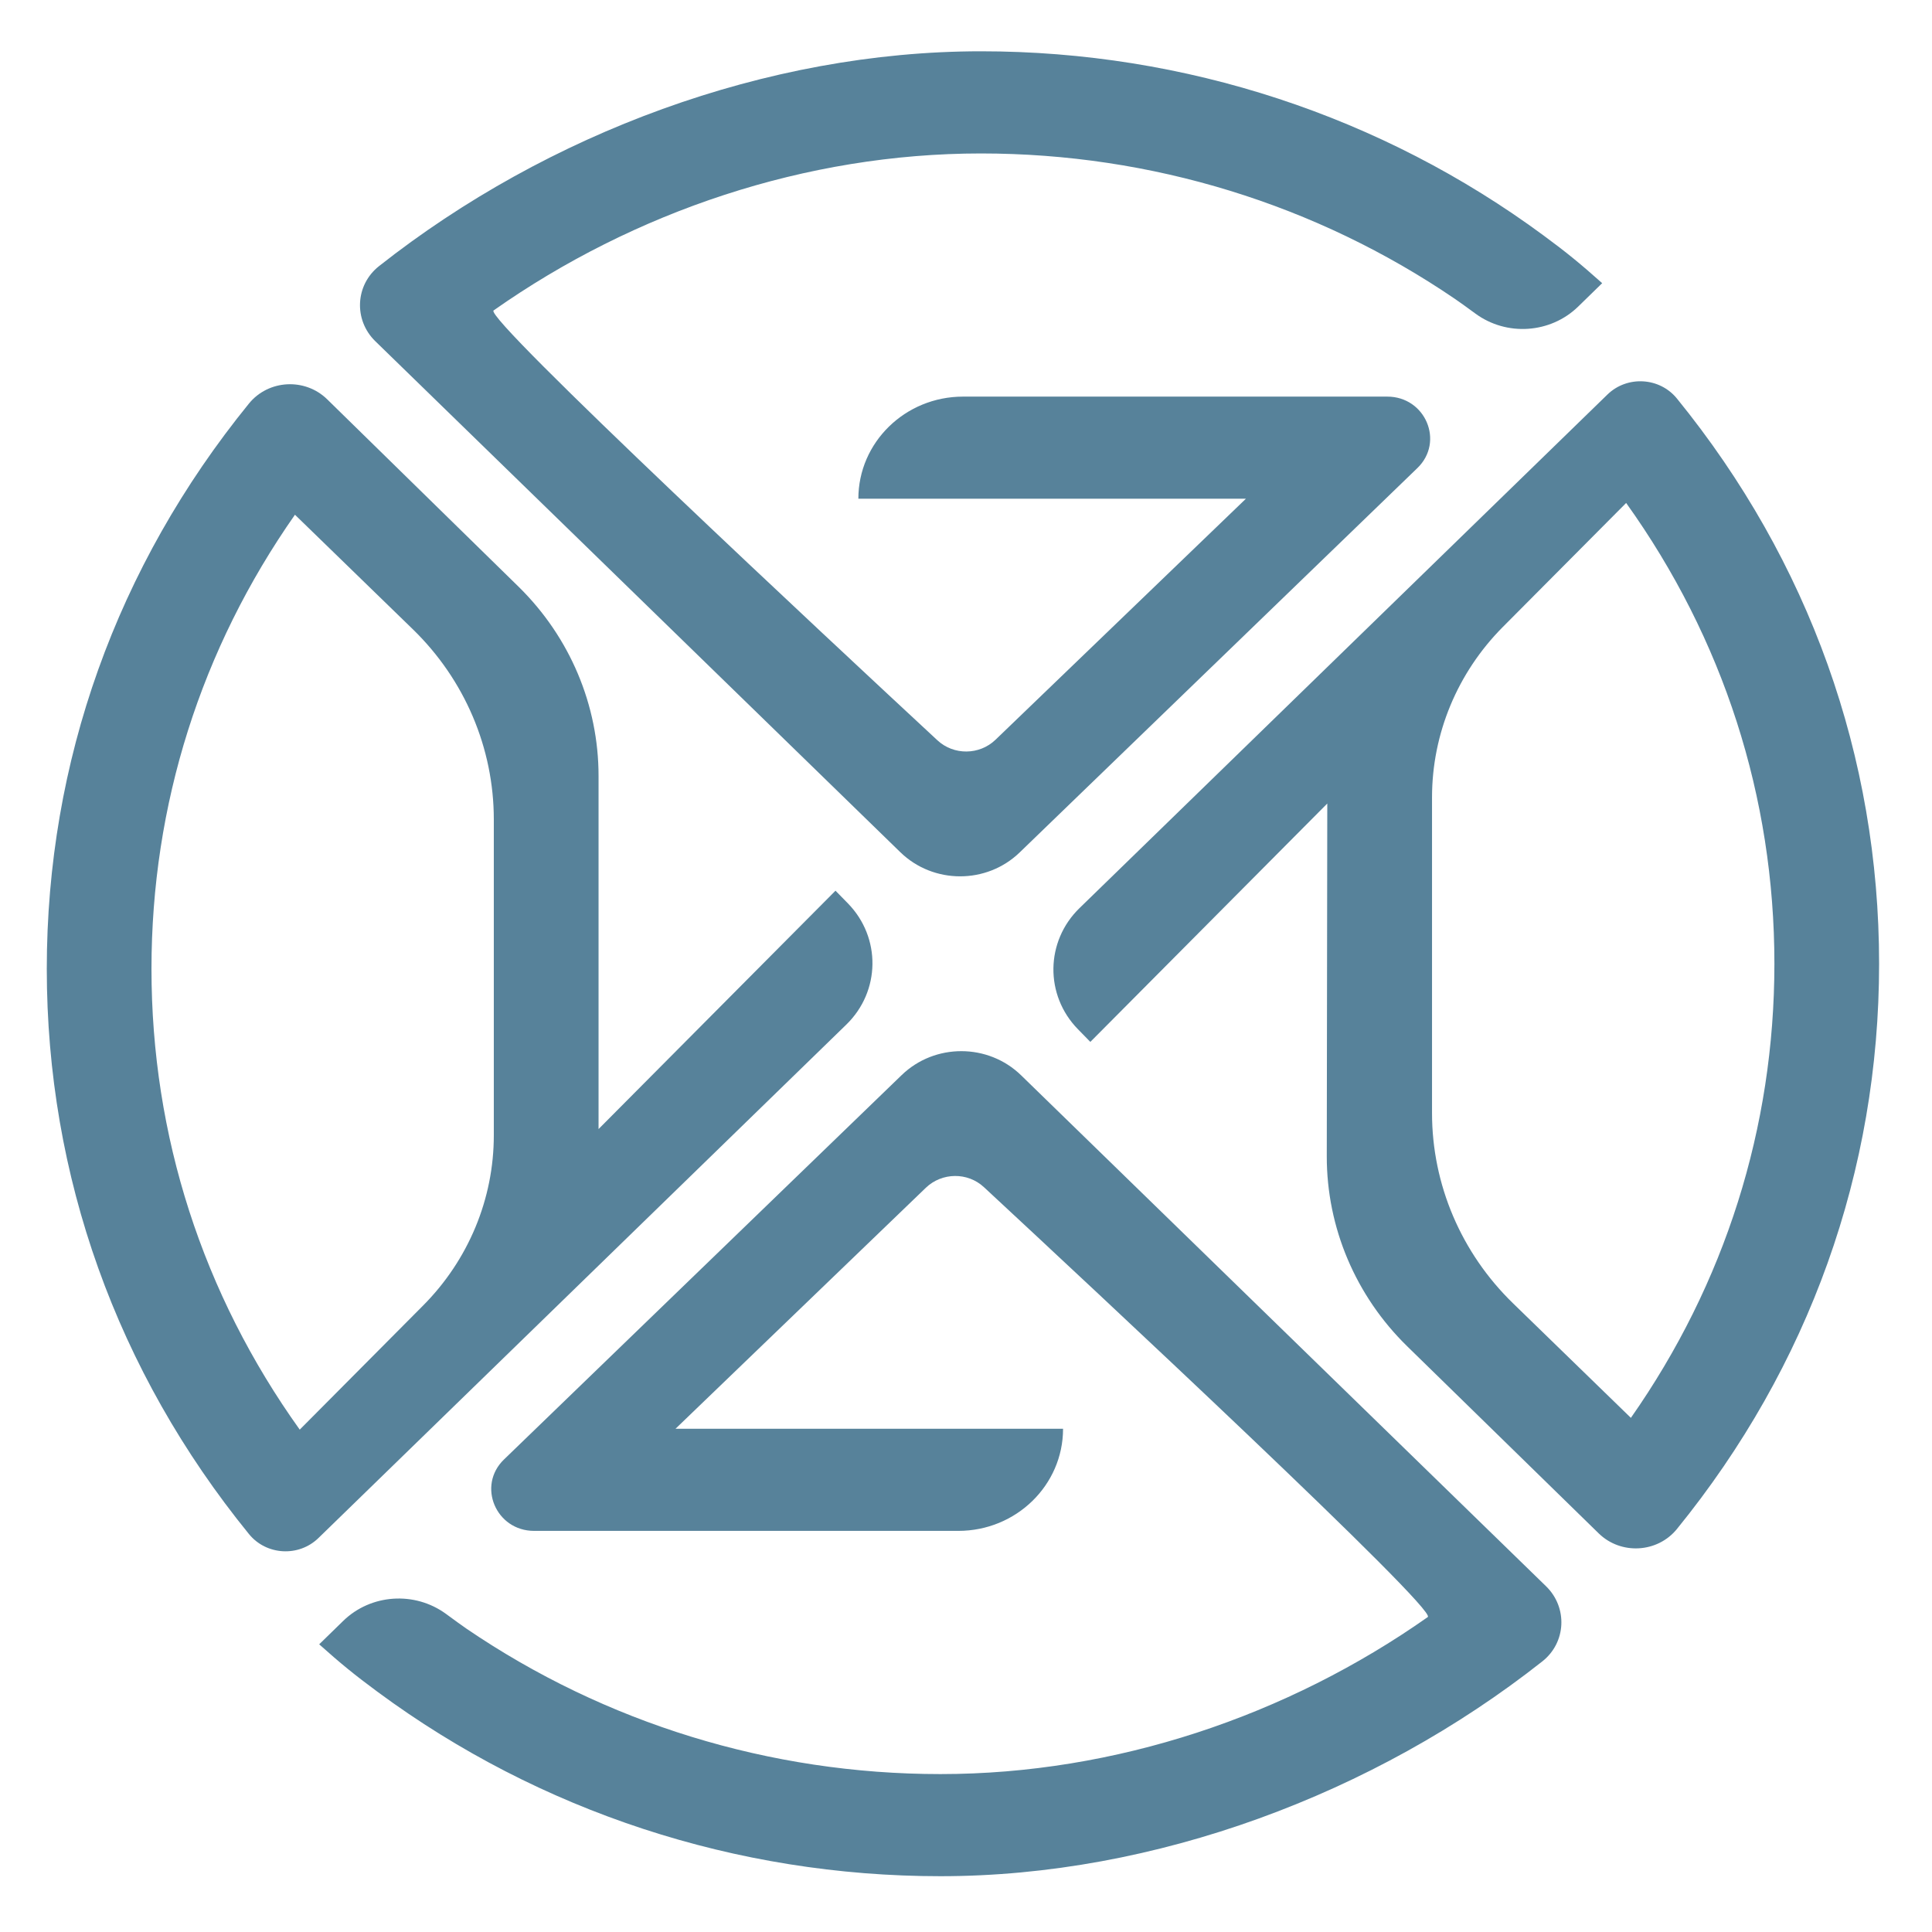 <svg width="42" height="42" viewBox="0 0 42 42" fill="none" xmlns="http://www.w3.org/2000/svg">
<path d="M30.158 8.622H20.936C19.679 8.622 18.66 9.616 18.66 10.842H27.085L21.642 16.081C21.293 16.417 20.734 16.424 20.378 16.093C18.1 13.979 10.509 6.904 10.73 6.749C13.786 4.599 17.524 3.336 21.326 3.336C25.035 3.336 28.617 4.445 31.628 6.497C31.721 6.559 31.884 6.678 32.074 6.817C32.754 7.316 33.707 7.251 34.309 6.664L34.83 6.156C34.361 5.738 34.06 5.49 33.557 5.12C30.043 2.526 25.765 1.115 21.326 1.115C16.665 1.115 11.895 2.901 8.24 5.785C7.72 6.195 7.686 6.957 8.159 7.418L19.572 18.526C20.289 19.224 21.449 19.226 22.168 18.53L30.813 10.175C31.404 9.604 30.989 8.622 30.158 8.622Z" fill="#57829A"/>
<path d="M11.611 33.28H20.833C22.09 33.28 23.11 32.286 23.11 31.06H14.685L20.127 25.821C20.477 25.485 21.036 25.478 21.391 25.809C23.669 27.924 31.26 34.998 31.039 35.153C27.984 37.303 24.245 38.567 20.444 38.567C16.734 38.567 13.152 37.457 10.141 35.406C10.049 35.343 9.885 35.224 9.696 35.085C9.015 34.587 8.062 34.651 7.46 35.238L6.939 35.746C7.408 36.165 7.71 36.412 8.212 36.782C11.726 39.377 16.004 40.787 20.444 40.787C25.104 40.787 29.874 39.002 33.529 36.117C34.049 35.707 34.083 34.945 33.61 34.484L22.198 23.376C21.481 22.678 20.321 22.676 19.601 23.372L10.956 31.728C10.366 32.298 10.78 33.28 11.611 33.28Z" fill="#57829A"/>
<path d="M18.163 19.363L13.012 24.545V16.867C13.012 15.332 12.392 13.858 11.285 12.766L7.112 8.68C6.63 8.209 5.835 8.252 5.411 8.774C2.536 12.311 1.017 16.56 1.017 21.062C1.017 25.564 2.536 29.813 5.412 33.349C5.788 33.812 6.494 33.853 6.923 33.435L18.399 22.273C19.142 21.55 19.157 20.381 18.433 19.639L18.163 19.363ZM9.197 28.382L6.516 31.079C4.404 28.128 3.293 24.687 3.293 21.062C3.293 17.496 4.367 14.109 6.412 11.19L8.975 13.68C10.102 14.775 10.735 16.263 10.735 17.814V24.679C10.736 26.061 10.184 27.39 9.197 28.382Z" fill="#57829A"/>
<path d="M36.455 8.664C36.078 8.2 35.372 8.16 34.943 8.578L23.468 19.741C22.725 20.463 22.709 21.633 23.433 22.374L23.703 22.65L28.854 17.468L28.843 25.137C28.841 26.685 29.47 28.172 30.592 29.268L34.754 33.334C35.236 33.805 36.031 33.761 36.455 33.239C39.33 29.702 40.85 25.453 40.85 20.951C40.85 16.449 39.33 12.2 36.455 8.664ZM35.454 30.823L32.892 28.333C31.765 27.238 31.131 25.75 31.131 24.198V17.334C31.131 15.952 31.683 14.623 32.669 13.631L35.351 10.934C37.463 13.885 38.574 17.326 38.574 20.951C38.573 24.517 37.499 27.904 35.454 30.823Z" fill="#57829A"/>
</svg>
